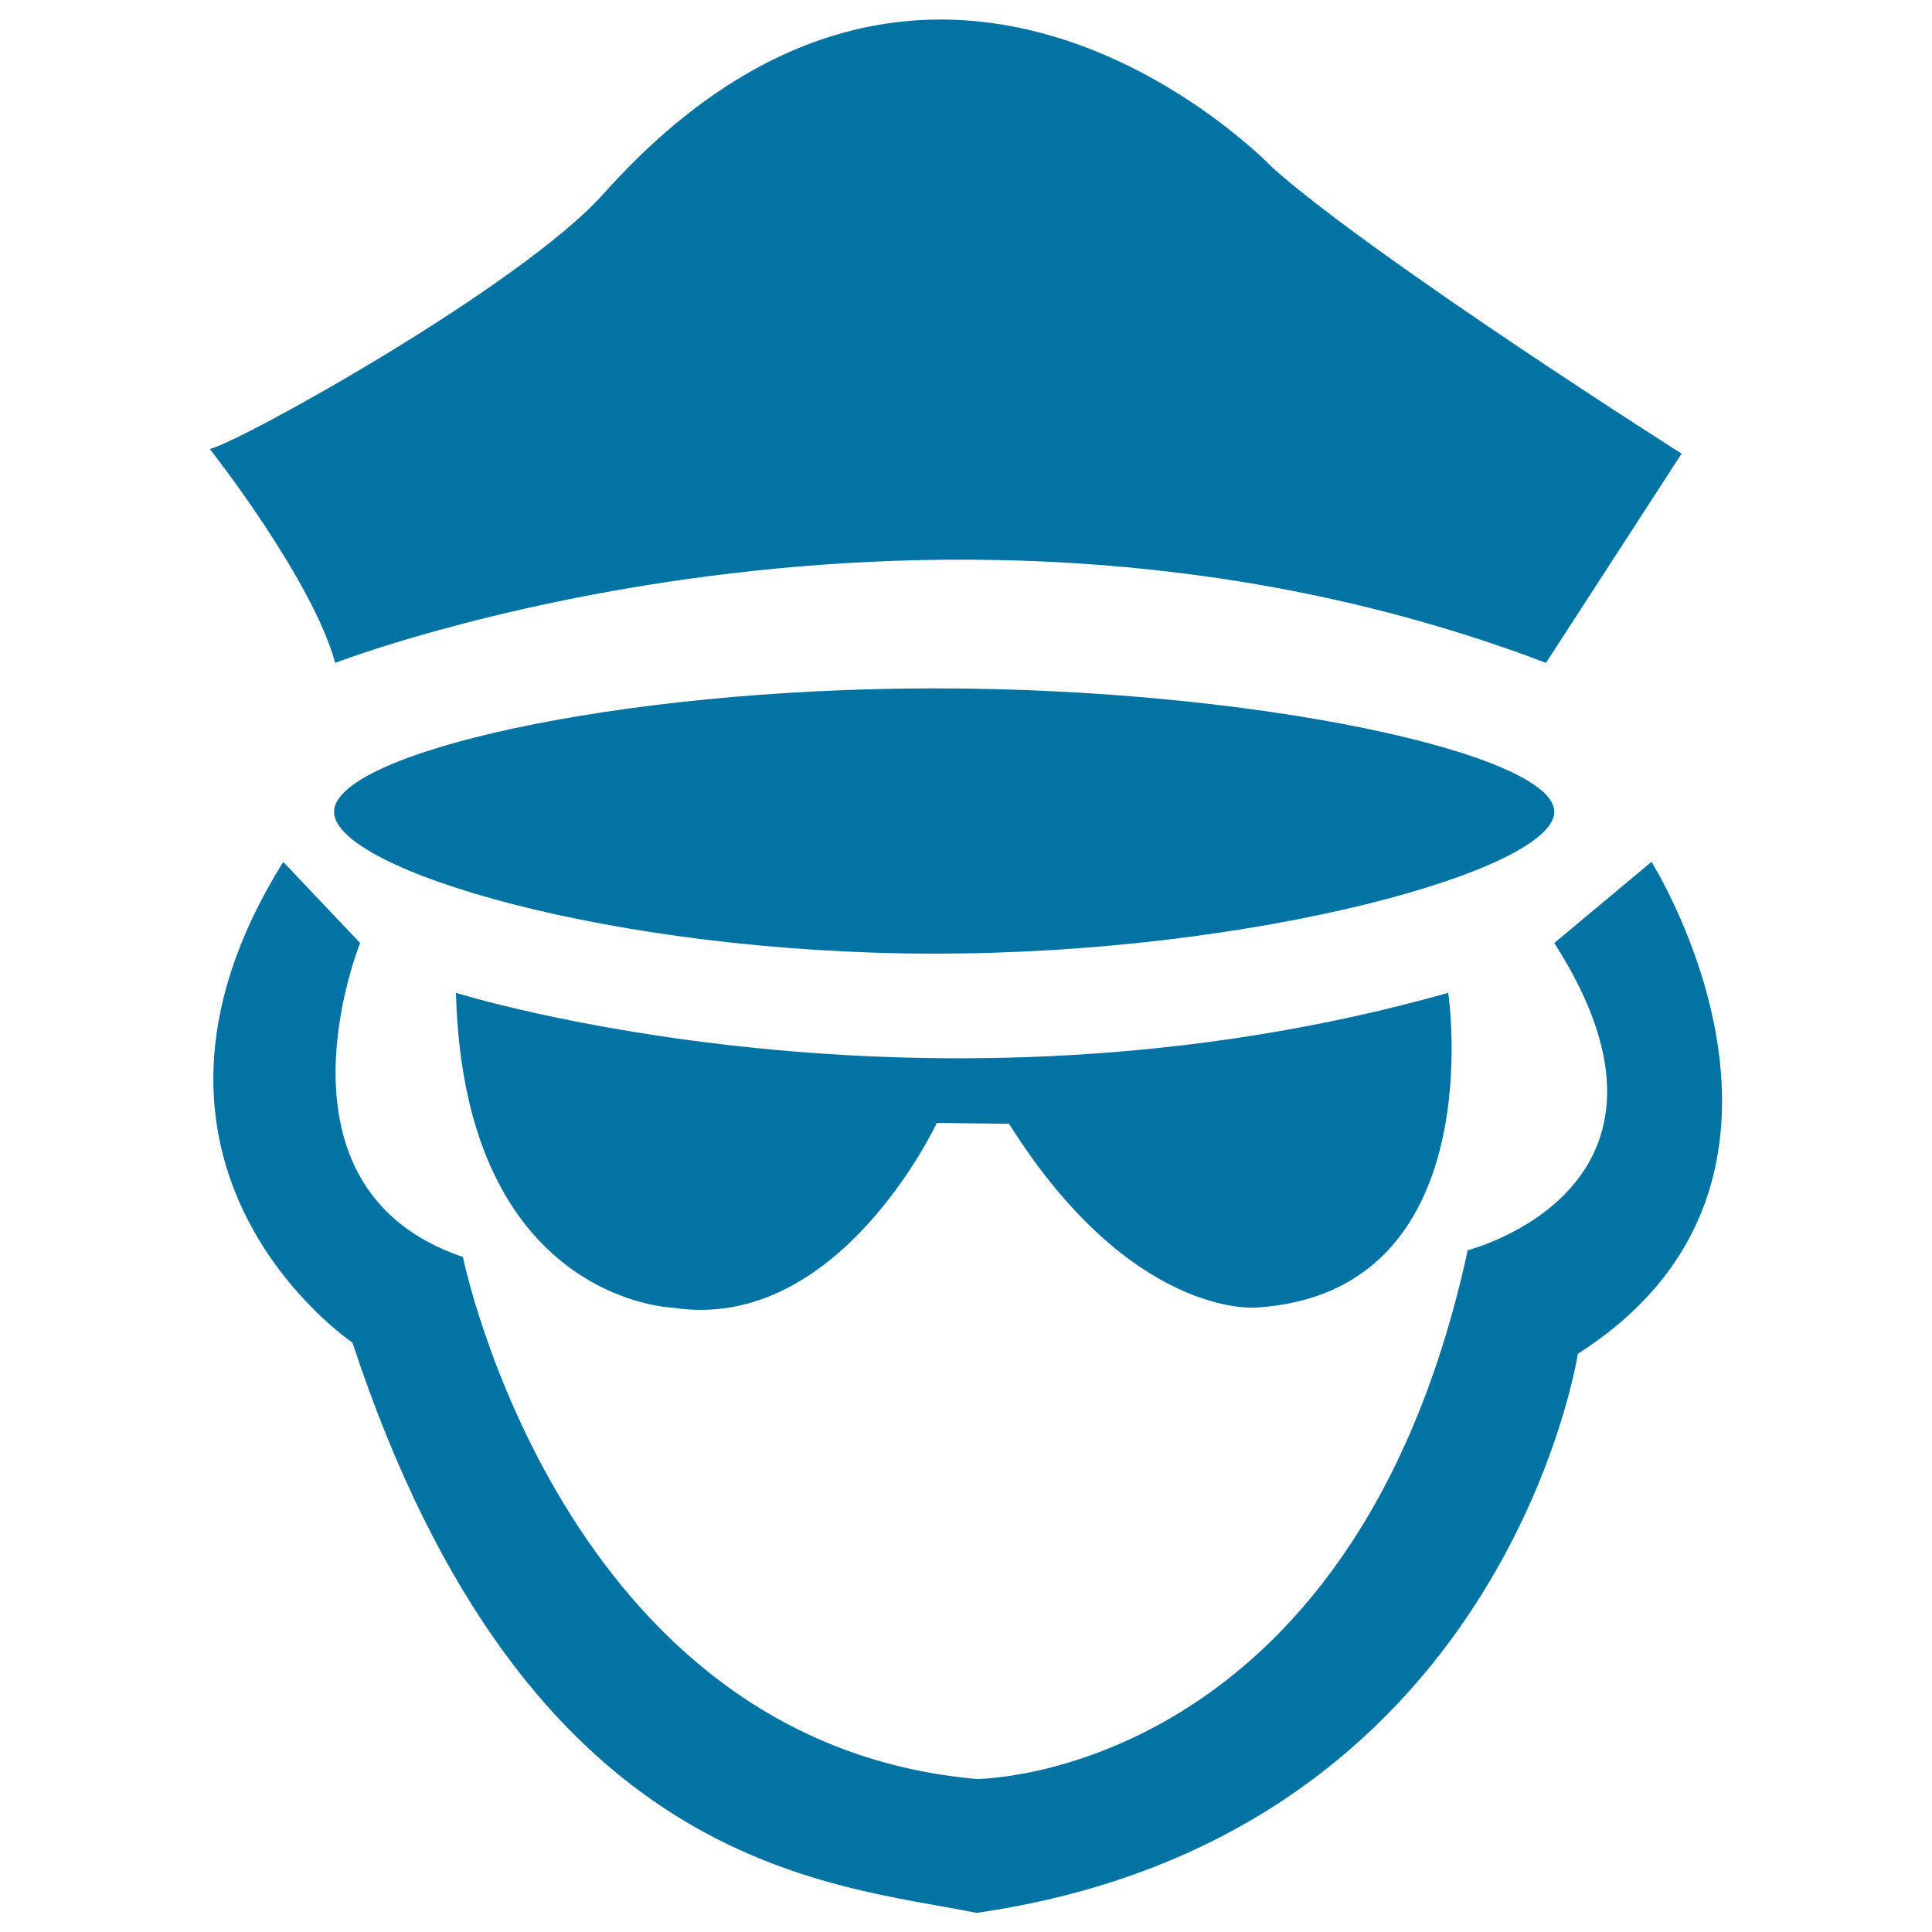 <svg xmlns="http://www.w3.org/2000/svg" viewBox="0 0 1000 1000" style="fill:#0273a2">
<title>Legal Application SVG icon</title>
<path d="M108.6,232.4c0,0,53,67.2,64.9,110.7c0,0,310.7-120.2,626.7,0l70.2-108.3c0,0-156.5-99.3-211.2-147.5c0,0-172.6-182.1-346.9,13.1C269,148.6,124.2,228.8,108.6,232.4z"/><path d="M804.5,420.2c0,30-154.1,73.4-320.6,73.4c-166.5,0-311-43.4-311-73.4s144.5-63.9,311-63.9C650.5,356.3,804.5,390.2,804.5,420.2z"/><path d="M236,513.9c0,0,243.4,76.2,513.6,0c0,0,23.3,155.3-99.4,162.9c0,0-64.3,6-127.9-95.1l-37.4-0.5c0,0-50.6,108.7-136.3,95.7C348.5,676.9,240.2,673.9,236,513.9z"/><path d="M186.4,488.1c0,0-51.6,127,53.2,162.5c0,0,51.1,251.4,266,270.2c0,0,194.6,0,254.1-273.7c0,0,126.2-32,44.8-159l50.3-42c0,0,103.6,164.2-38.1,254.6c0,0-38.1,250-311.2,289.4c-76.7-15.5-232.8-21.5-323.1-295.2c0,0-134.5-90.5-35.8-248.8L186.4,488.1z"/><path d="M499,238.1c0,0,111.1-35.8,61.1-83.4c0,0-19.4-23,7.9-38.4l-0.7-18.6h-48.4L499,73.9l-14.3,23l-52.4-0.8v19c0,0,33.3,23.8,10.3,37.4C442.7,152.5,398.2,205.6,499,238.1z"/>
</svg>